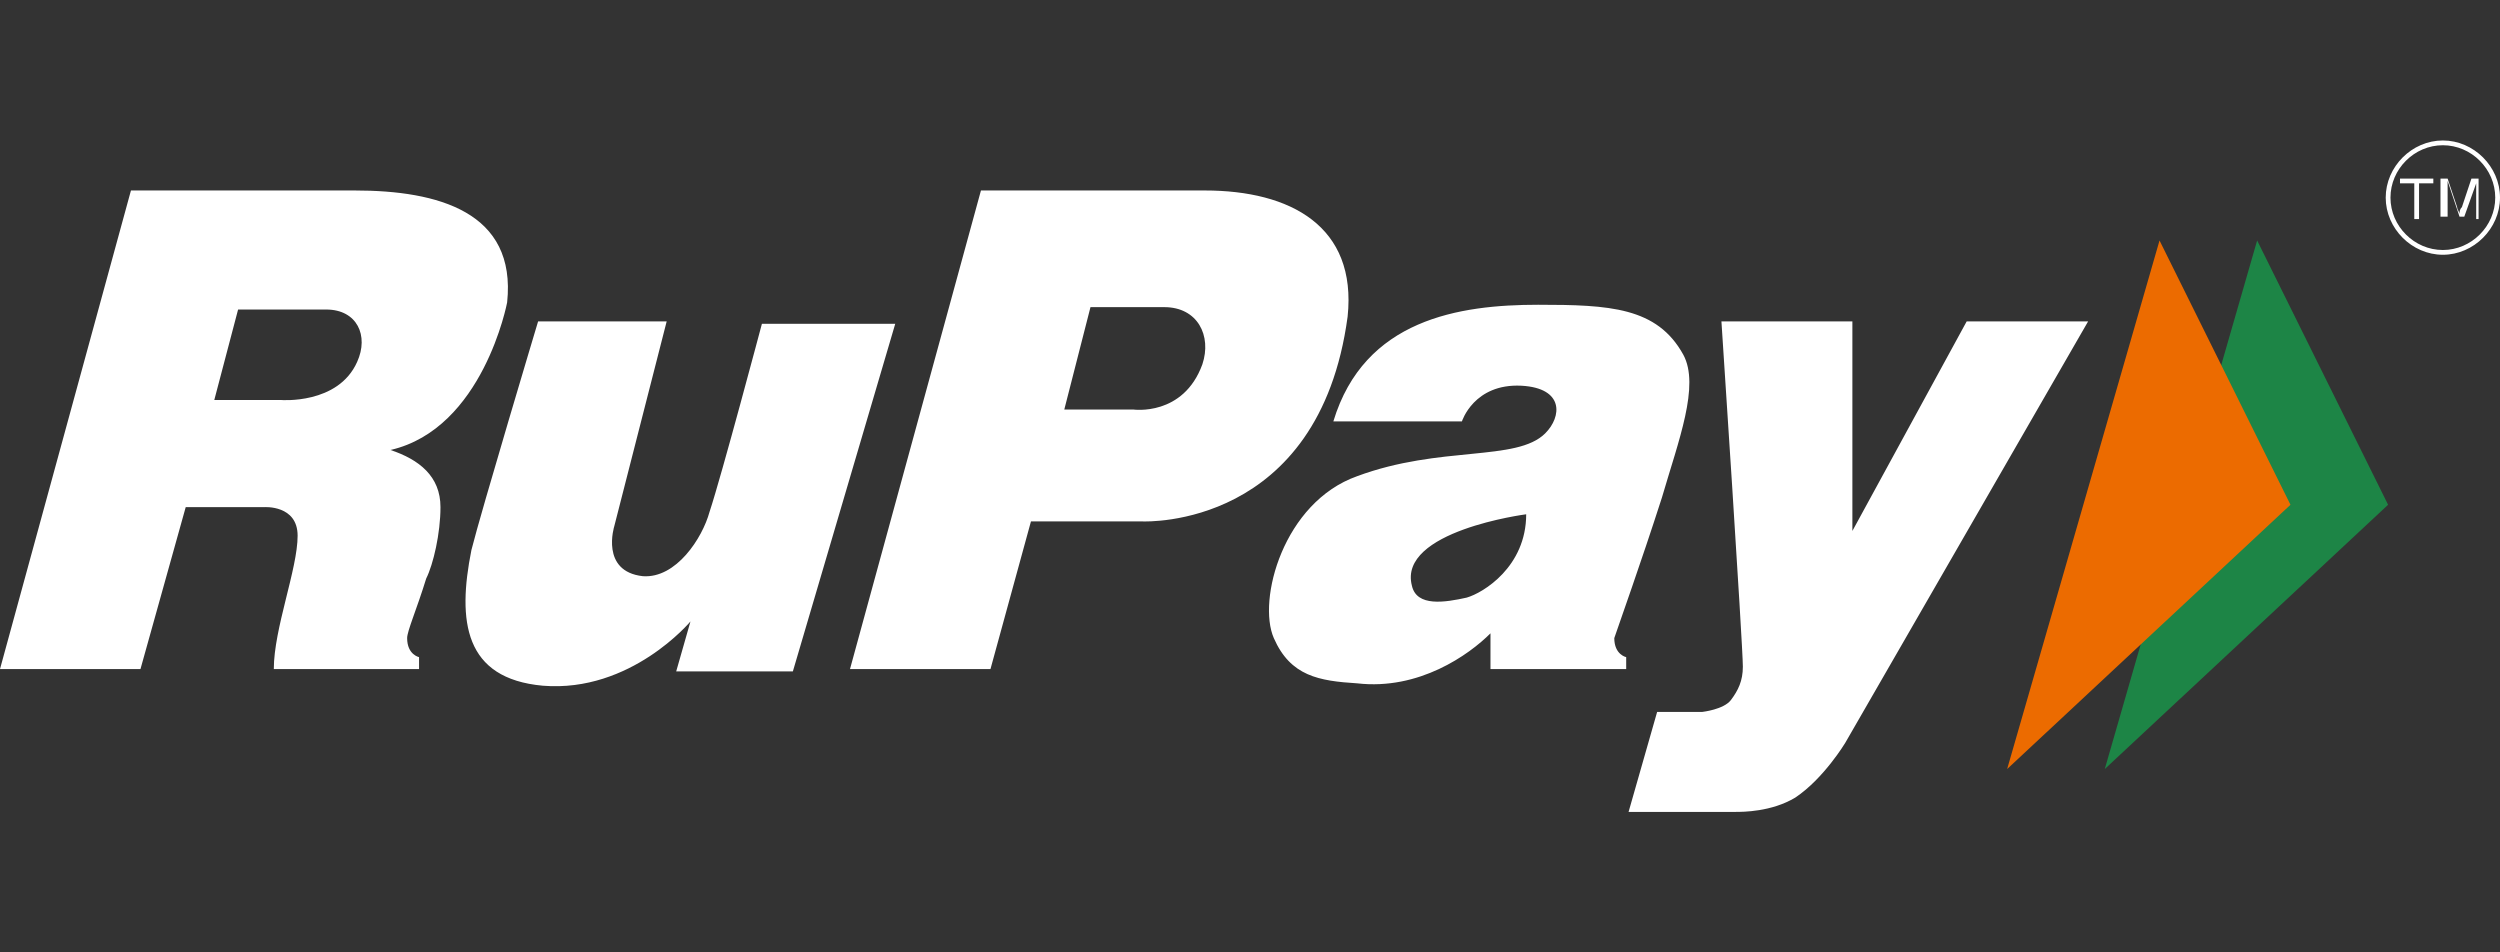 <?xml version="1.0" encoding="utf-8"?>
<!-- Generator: Adobe Illustrator 26.0.1, SVG Export Plug-In . SVG Version: 6.00 Build 0)  -->
<svg version="1.1" id="Layer_1" xmlns="http://www.w3.org/2000/svg" xmlns:xlink="http://www.w3.org/1999/xlink" x="0px" y="0px"
	 viewBox="0 0 105 40" style="enable-background:new 0 0 105 40;" xml:space="preserve">
<rect x="0" y="0" width="105" height="40" fill="#333333" stroke="none"/>
<style type="text/css">
	.st0{fill-rule:evenodd;clip-rule:evenodd;fill:#FFFFFF;}
	.st1{fill-rule:evenodd;clip-rule:evenodd;fill:#1D8546;}
	.st2{fill-rule:evenodd;clip-rule:evenodd;fill:#EC6B00;}
</style>
<g>
	<path class="st0" d="M72.3,13.5h5.5v8.8l4.8-8.8h5.1L77.5,31.2c0,0-0.9,1.5-2.1,2.3c-1,0.6-2.2,0.6-2.5,0.6c-2,0-4.5,0-4.5,0
		l1.2-4.2l1.9,0c0,0,0.9-0.1,1.2-0.5c0.3-0.4,0.5-0.8,0.5-1.4C73.2,27.1,72.3,13.5,72.3,13.5L72.3,13.5z M15,15.2
		c-0.8,1.8-3.2,1.6-3.2,1.6l-2.8,0l1-3.8c0,0,2.5,0,3.7,0C15,13,15.5,14.1,15,15.2L15,15.2z M21.3,12.7C21.7,8.9,18.4,8,14.9,8H5.5
		L0,28.1h5.9l1.9-6.8l3.3,0c0,0,1.4-0.1,1.4,1.2c0,1.4-1,3.9-1,5.6h6.1l0-0.5c0,0-0.5-0.1-0.5-0.8c0-0.3,0.4-1.2,0.8-2.5
		c0.3-0.6,0.6-1.9,0.6-3c0-1.3-0.9-2-2.1-2.4C20.3,18,21.3,12.7,21.3,12.7L21.3,12.7z M22.6,13.5H28l-2.2,8.6c0,0-0.6,1.9,1.2,2.1
		c1.4,0.1,2.5-1.6,2.8-2.7c0.5-1.5,2.2-7.9,2.2-7.9h5.6l-4.3,14.6h-4.9l0.6-2.1c0,0-2.5,3-6.2,2.7c-3.3-0.3-3.6-2.7-3-5.7
		C20.2,21.5,22.6,13.5,22.6,13.5z M50.5,15.3c-0.8,2.2-2.9,1.9-2.9,1.9l-2.9,0l1.1-4.3c0,0,1.8,0,3.1,0
		C50.3,12.9,50.9,14.1,50.5,15.3L50.5,15.3z M56.6,13.3C57,9.5,54.2,8,50.6,8h-9.4l-5.5,20.1h5.9l1.7-6.2l4.7,0
		C48.1,21.9,55.4,22.2,56.6,13.3L56.6,13.3z M61.6,25.1c-0.9,0.2-2.1,0.4-2.3-0.5c-0.6-2.3,4.8-3,4.8-3
		C64.1,23.8,62.3,24.9,61.6,25.1L61.6,25.1z M69.8,20.9c0.7-2.4,1.6-4.7,0.9-6c-1.1-2-3.1-2.1-6.1-2.1c-3.3,0-7.3,0.6-8.6,4.9h5.4
		c0,0,0.5-1.6,2.5-1.5c1.8,0.1,1.7,1.3,1,2c-1.2,1.2-4.4,0.5-7.9,1.8c-3.1,1.1-4.2,5.2-3.5,6.8c0.7,1.6,1.9,1.8,3.5,1.9
		c2.6,0.3,4.7-1.2,5.6-2.1c0,1,0,1.5,0,1.5h5.7l0-0.5c0,0-0.5-0.1-0.5-0.8C68,26.2,68.9,23.7,69.8,20.9L69.8,20.9z"/>
	<path class="st1" d="M94.8,10.1l-6.4,22.2l11.9-11.1L94.8,10.1z"/>
	<path class="st2" d="M90.7,10.1l-6.4,22.2l11.9-11.1L90.7,10.1z"/>
	<path class="st0" d="M102.6,6.1c-1.2,0-2.2,1-2.2,2.2c0,1.2,1,2.2,2.2,2.2c1.2,0,2.2-1,2.2-2.2C104.8,7.1,103.8,6.1,102.6,6.1z
		 M102.5,9.2V7.5h0.3l0.4,1.2c0,0.1,0.1,0.2,0.1,0.3c0-0.1,0-0.2,0.1-0.3l0.4-1.2h0.3v1.7H104V7.7l-0.5,1.4h-0.2l-0.5-1.5v1.5H102.5
		z M101.4,9.2V7.7h-0.6V7.5h1.4v0.2h-0.6v1.5H101.4z M102.6,10.7c-1.3,0-2.4-1.1-2.4-2.4s1.1-2.4,2.4-2.4c1.3,0,2.4,1.1,2.4,2.4
		C105,9.6,103.9,10.7,102.6,10.7z"/>
</g>
</svg>
